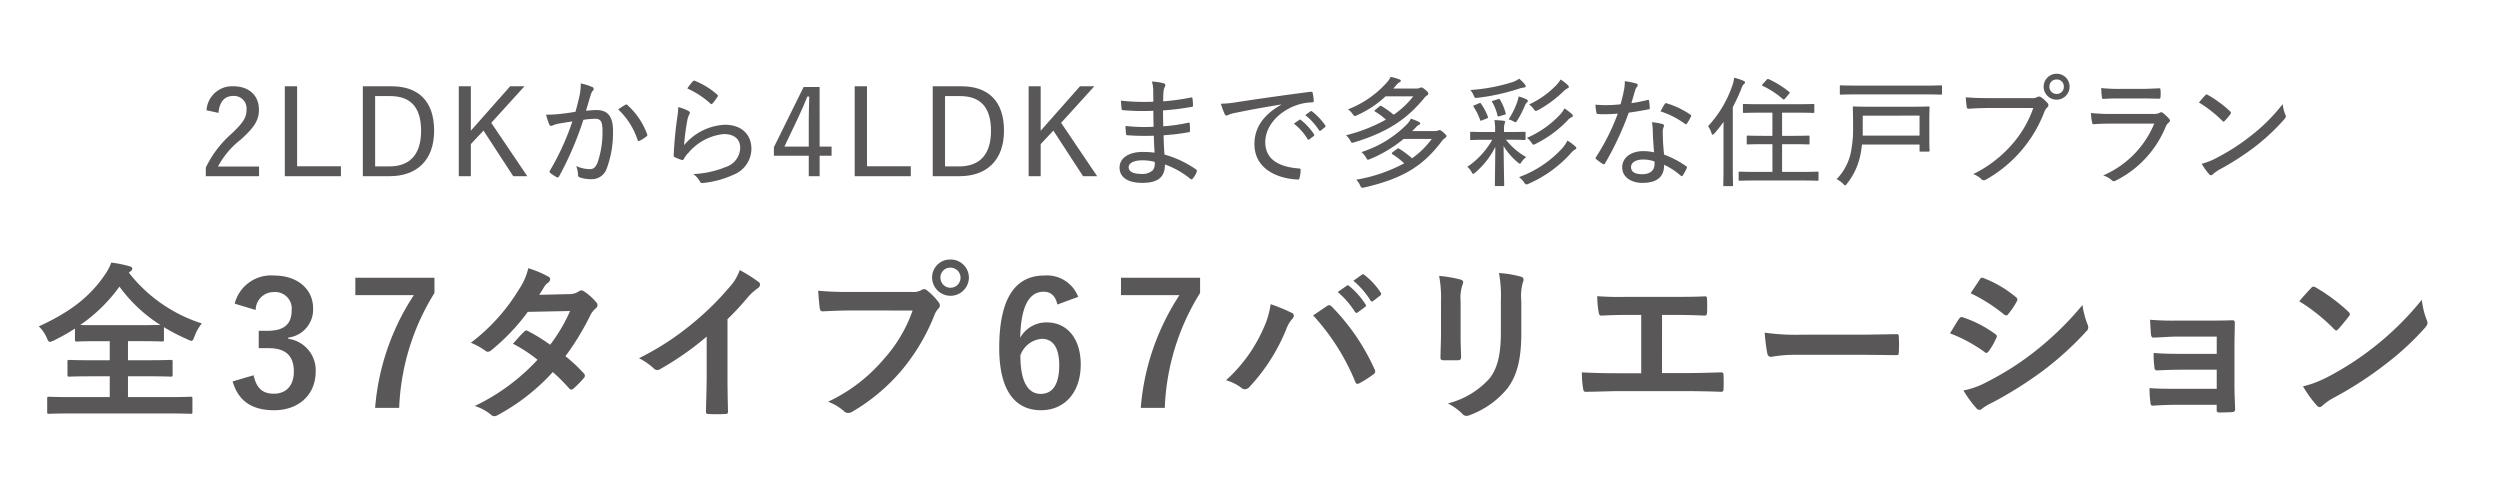 <svg xmlns="http://www.w3.org/2000/svg" xmlns:xlink="http://www.w3.org/1999/xlink" width="322" height="64" viewBox="0 0 322 64">
  <defs>
    <clipPath id="clip-path">
      <rect id="長方形_850" data-name="長方形 850" width="322" height="64" transform="translate(762 1977)" fill="none" stroke="#707070" stroke-width="1"/>
    </clipPath>
  </defs>
  <g id="マスクグループ_5" data-name="マスクグループ 5" transform="translate(-762 -1977)" clip-path="url(#clip-path)">
    <g id="グループ_1163" data-name="グループ 1163" transform="translate(5495.517 -758.341)">
      <path id="パス_3959" data-name="パス 3959" d="M770.079,292.291a19.363,19.363,0,0,0,9.4,6.544,5.732,5.732,0,0,0-.944,1.669c-.154.4-.22.572-.4.572a2.019,2.019,0,0,1-.527-.2,25.81,25.81,0,0,1-3.009-1.559v1.6c0,.22-.022.243-.218.243-.133,0-.835-.044-2.855-.044h-1.56v2.459h2.5c2.131,0,2.855-.044,2.987-.044.243,0,.263.022.263.242v1.669c0,.22-.021.242-.263.242-.132,0-.856-.044-2.987-.044h-2.5v2.679h5.226c2,0,2.7-.044,2.833-.044.22,0,.242.023.242.243v1.714c0,.218-.022.24-.242.24-.132,0-.834-.044-2.833-.044H762.656c-2.021,0-2.724.044-2.855.044-.22,0-.24-.022-.24-.24V308.52c0-.22.021-.243.24-.243.132,0,.834.044,2.855.044h4.962v-2.679H765.4c-2.13,0-2.855.044-2.986.044-.22,0-.242-.022-.242-.242v-1.669c0-.22.022-.242.242-.242.131,0,.856.044,2.986.044h2.217V301.12h-1.405c-2.02,0-2.7.044-2.832.044-.219,0-.242-.023-.242-.243v-1.427a26.423,26.423,0,0,1-2.68,1.515,1.832,1.832,0,0,1-.549.2c-.154,0-.242-.155-.417-.55a4.585,4.585,0,0,0-1.01-1.449c4.106-1.867,6.632-3.886,8.5-6.632a6.878,6.878,0,0,0,.835-1.582,15.445,15.445,0,0,1,2.306.461c.284.067.394.176.394.33,0,.132-.065.22-.22.329Zm1.449,6.763c1.515,0,2.261-.022,2.613-.022a19.192,19.192,0,0,1-5.27-4.941,20.734,20.734,0,0,1-5.05,4.941c.394.022,1.119.022,2.392.022Z" transform="translate(-5487 2478.166)" fill="#595757"/>
      <path id="パス_3960" data-name="パス 3960" d="M781.486,296.14a4.831,4.831,0,0,1,5.073-3.624c3.053,0,5.029,1.778,5.029,4.217a3.64,3.64,0,0,1-3.205,3.776v.155a4.077,4.077,0,0,1,3.536,4.216c0,2.964-2.153,4.985-5.359,4.985-2.766,0-4.59-1.121-5.335-3.712l2.7-.792c.373,1.692,1.164,2.373,2.614,2.373,1.581,0,2.569-1.054,2.569-2.834,0-1.91-.9-3.03-3.25-3.03h-1.273v-2.239h1.164c2.2,0,3.075-.945,3.075-2.636a2.127,2.127,0,0,0-2.306-2.349,2.322,2.322,0,0,0-2.327,2.305Z" transform="translate(-5484.777 2478.314)" fill="#595757"/>
      <path id="パス_3961" data-name="パス 3961" d="M805.814,294.731a30.085,30.085,0,0,0-4.546,14.8h-3.1a30.833,30.833,0,0,1,4.985-14.515h-7.533v-2.241h10.189Z" transform="translate(-5483.369 2478.34)" fill="#595757"/>
      <path id="パス_3962" data-name="パス 3962" d="M821.836,294.994a2.164,2.164,0,0,0,1.209-.329.637.637,0,0,1,.372-.154.762.762,0,0,1,.4.176,7.111,7.111,0,0,1,1.493,1.339.541.541,0,0,1,.174.4.563.563,0,0,1-.24.418,2.713,2.713,0,0,0-.659.833,34.232,34.232,0,0,1-3.229,5.314,19.539,19.539,0,0,1,2.372,2.219.432.432,0,0,1,.132.307.425.425,0,0,1-.132.285,13.743,13.743,0,0,1-1.362,1.384.462.462,0,0,1-.263.109.381.381,0,0,1-.241-.132,24.36,24.36,0,0,0-2.131-2.13,26.747,26.747,0,0,1-7,5.49,1.191,1.191,0,0,1-.549.2.659.659,0,0,1-.417-.2,6.219,6.219,0,0,0-2.086-1.12,26.6,26.6,0,0,0,8.081-5.952,18.323,18.323,0,0,0-3.163-2.064c.484-.527.945-1.1,1.45-1.56a.417.417,0,0,1,.285-.153.57.57,0,0,1,.22.088,22.1,22.1,0,0,1,2.833,1.756,21.173,21.173,0,0,0,2.569-4.348l-5.446.11a26.456,26.456,0,0,1-4.7,4.941.781.781,0,0,1-.439.2.5.5,0,0,1-.351-.155,9.176,9.176,0,0,0-1.844-1.01,24.5,24.5,0,0,0,6.214-6.9,8.094,8.094,0,0,0,1.186-2.7,13.824,13.824,0,0,1,2.569,1.076.389.389,0,0,1,.243.352.6.6,0,0,1-.263.438,1.8,1.8,0,0,0-.461.462c-.177.306-.308.527-.682,1.1Z" transform="translate(-5482.045 2478.23)" fill="#595757"/>
      <path id="パス_3963" data-name="パス 3963" d="M840.3,305.468c0,1.516.022,2.811.066,4.568.022.285-.089.373-.329.373a18.329,18.329,0,0,1-2.2,0c-.242,0-.329-.088-.307-.35.022-1.582.089-3.01.089-4.5v-5.116a38.113,38.113,0,0,1-6.04,4.215.62.62,0,0,1-.79-.131,8.171,8.171,0,0,0-1.889-1.3,35.217,35.217,0,0,0,6.918-4.5,35.706,35.706,0,0,0,4.678-4.59,6.379,6.379,0,0,0,1.383-2.261,19.442,19.442,0,0,1,2.437,1.537.388.388,0,0,1,.176.329.627.627,0,0,1-.307.483,7.276,7.276,0,0,0-1.317,1.208A34.594,34.594,0,0,1,840.3,298.2Z" transform="translate(-5480.116 2478.252)" fill="#595757"/>
      <path id="パス_3964" data-name="パス 3964" d="M854.165,297.2c-1.427,0-2.68.066-3.623.11-.286.022-.374-.132-.418-.439-.066-.439-.154-1.581-.2-2.217a38.452,38.452,0,0,0,4.217.154h7.84a2.1,2.1,0,0,0,1.208-.22.694.694,0,0,1,.373-.132.518.518,0,0,1,.373.153,8.1,8.1,0,0,1,1.493,1.516.748.748,0,0,1,.176.439.605.605,0,0,1-.22.418,2.643,2.643,0,0,0-.505.855,25.842,25.842,0,0,1-4.26,7.138,24.63,24.63,0,0,1-6.236,5.226,1.061,1.061,0,0,1-.593.2.769.769,0,0,1-.549-.24,6.522,6.522,0,0,0-2.043-1.208,21.206,21.206,0,0,0,7.18-5.491,18.458,18.458,0,0,0,3.711-6.258Zm15.174-4.216a2.371,2.371,0,0,1-4.741,0,2.314,2.314,0,0,1,2.37-2.349,2.343,2.343,0,0,1,2.371,2.349m-3.667,0a1.295,1.295,0,1,0,1.3-1.3,1.258,1.258,0,0,0-1.3,1.3" transform="translate(-5478.061 2478.131)" fill="#595757"/>
      <path id="パス_3965" data-name="パス 3965" d="M878.656,296.249c-.263-1.231-.966-1.647-1.756-1.647-2,0-2.943,2.086-3.031,5.929a3.847,3.847,0,0,1,3.426-1.977c2.592,0,4.37,2.043,4.37,5.425,0,3.623-2.109,5.885-5.117,5.885-3.229,0-5.381-2.372-5.381-8.038,0-6.632,2.241-9.311,5.8-9.311a4.3,4.3,0,0,1,4.371,2.746Zm-2.13,11.507c1.537,0,2.371-1.251,2.371-3.688,0-2.241-.79-3.4-2.261-3.4a3.2,3.2,0,0,0-2.744,2.13c0,3.536,1.054,4.963,2.635,4.963" transform="translate(-5475.984 2478.314)" fill="#595757"/>
      <path id="パス_3966" data-name="パス 3966" d="M895.642,294.731a30.073,30.073,0,0,0-4.547,14.8H888a30.856,30.856,0,0,1,4.985-14.515h-7.532v-2.241h10.189Z" transform="translate(-5474.587 2478.34)" fill="#595757"/>
      <path id="パス_3967" data-name="パス 3967" d="M902.538,299.47a10.974,10.974,0,0,0,.988-3.25,21.89,21.89,0,0,1,2.724,1.12.38.38,0,0,1,.263.352.655.655,0,0,1-.221.439,4.213,4.213,0,0,0-.767,1.339,24.227,24.227,0,0,1-4.7,7.379.826.826,0,0,1-.616.328.736.736,0,0,1-.5-.22,6.12,6.12,0,0,0-1.931-.943,19.491,19.491,0,0,0,4.764-6.545m8.213-2.987a.523.523,0,0,1,.307-.132.448.448,0,0,1,.329.176,27.582,27.582,0,0,1,5.511,8.06.541.541,0,0,1,.089.307.428.428,0,0,1-.22.352,13.4,13.4,0,0,1-1.823,1.163c-.285.132-.438.088-.526-.2a28.73,28.73,0,0,0-5.425-8.544c.792-.526,1.384-.943,1.758-1.186m2.569-2.635c.11-.088.2-.066.331.044a10.131,10.131,0,0,1,2.086,2.349.222.222,0,0,1-.067.352l-.921.681a.229.229,0,0,1-.373-.067,10.944,10.944,0,0,0-2.219-2.547Zm1.955-1.427c.132-.088.2-.067.329.044a9.155,9.155,0,0,1,2.086,2.262.253.253,0,0,1-.066.394l-.878.681a.225.225,0,0,1-.373-.065,10.376,10.376,0,0,0-2.2-2.526Z" transform="translate(-5473.383 2478.3)" fill="#595757"/>
      <path id="パス_3968" data-name="パス 3968" d="M923.023,295.8a14.962,14.962,0,0,0-.242-3.207,16.148,16.148,0,0,1,2.724.461c.263.066.373.2.373.351a.921.921,0,0,1-.088.329,5.055,5.055,0,0,0-.242,2.086v4.436c0,1.142.044,2,.065,2.767,0,.329-.132.439-.482.439h-1.758c-.307,0-.439-.11-.416-.373,0-.768.065-2.042.065-2.986Zm10.343,4.106c0,3.25-.482,5.424-1.778,7.158a11.33,11.33,0,0,1-4.831,3.448,1.365,1.365,0,0,1-.461.111.713.713,0,0,1-.527-.265,7.138,7.138,0,0,0-1.867-1.339,10.736,10.736,0,0,0,5.359-3.205c1.01-1.253,1.471-3.075,1.471-5.864V295.8a16.123,16.123,0,0,0-.242-3.58,13.818,13.818,0,0,1,2.854.482.371.371,0,0,1,.308.374.707.707,0,0,1-.088.351,6.584,6.584,0,0,0-.2,2.393Z" transform="translate(-5470.938 2478.285)" fill="#595757"/>
      <path id="パス_3969" data-name="パス 3969" d="M949.851,304.84h3.14c1.471,0,2.943-.044,4.436-.088.241-.022.351.088.351.351.022.572.022,1.186,0,1.758,0,.285-.066.394-.329.394-1.054-.044-3.008-.088-4.436-.088h-8.827c-.9,0-2.328.067-4.041.088-.351.023-.4-.065-.462-.438a12.824,12.824,0,0,1-.153-2.065c1.581.088,3.25.111,4.656.111h2.987v-7.511h-1.714c-1.581,0-2.5.044-3.4.088-.263.021-.307-.132-.373-.461a12.2,12.2,0,0,1-.176-2.042,37.618,37.618,0,0,0,3.8.088h6.216c1.339,0,2.548,0,3.843-.067.22-.021.284.111.284.351.023.549.023,1.165,0,1.714-.021.285-.065.417-.306.417-1.472-.067-2.547-.088-3.777-.088h-1.713Z" transform="translate(-5469.301 2478.551)" fill="#595757"/>
      <path id="パス_3970" data-name="パス 3970" d="M965.043,302.072a17.539,17.539,0,0,0-3.227.263c-.265,0-.44-.132-.506-.461a23.786,23.786,0,0,1-.329-2.658,28.1,28.1,0,0,0,4.743.265H972.8c1.669,0,3.359-.044,5.05-.066.329-.022.4.044.4.307a15.776,15.776,0,0,1,0,2.064c0,.263-.088.352-.4.329-1.647-.021-3.271-.044-4.9-.044Z" transform="translate(-5467.204 2478.969)" fill="#595757"/>
      <path id="パス_3971" data-name="パス 3971" d="M983.885,298.07c.111-.154.22-.265.418-.221A15.262,15.262,0,0,1,988.519,300c.153.11.241.2.241.329a.657.657,0,0,1-.089.242,8.945,8.945,0,0,1-.965,1.669c-.111.132-.2.221-.286.221a.417.417,0,0,1-.262-.133,19.3,19.3,0,0,0-4.436-2.393c.549-.878.9-1.515,1.163-1.866m3.558,8.146a36.793,36.793,0,0,0,6.018-3.8,40.074,40.074,0,0,0,6.324-6.128,10.987,10.987,0,0,0,.637,2.46,1.068,1.068,0,0,1,.11.417.68.68,0,0,1-.243.505,40.788,40.788,0,0,1-5.578,5.073,50.786,50.786,0,0,1-6.566,4.128,7.283,7.283,0,0,0-1.273.748.487.487,0,0,1-.352.176.565.565,0,0,1-.438-.263,13.873,13.873,0,0,1-1.625-2.239,10.17,10.17,0,0,0,2.986-1.077m-.9-13.2c.154-.263.285-.307.549-.176a14.88,14.88,0,0,1,4.129,2.438.346.346,0,0,1,.176.284.532.532,0,0,1-.088.285,9.355,9.355,0,0,1-1.121,1.648.24.24,0,0,1-.218.131.569.569,0,0,1-.33-.153,21.212,21.212,0,0,0-4.26-2.7c.374-.571.792-1.186,1.165-1.756" transform="translate(-5465.079 2478.339)" fill="#595757"/>
      <path id="パス_3972" data-name="パス 3972" d="M1014.788,299.872h-5.073c-1.032,0-2.086.11-3.074.131-.2.023-.307-.154-.33-.5-.044-.549-.065-.966-.109-1.8a34.508,34.508,0,0,0,3.513.109h3.821c1.076,0,2.283,0,3.249-.044.265,0,.352.132.33.351,0,.989-.044,1.911-.044,2.877v5.073c0,.988.044,2,.088,3.118,0,.329-.11.4-.483.417-.352.023-1.054.044-1.494.044-.351,0-.4-.065-.4-.328v-.66h-5.2c-1.032,0-2.02.044-3.03.111-.219,0-.286-.111-.307-.44a12.82,12.82,0,0,1-.111-1.822c1.187.088,2.262.088,3.536.088h5.117v-2.46h-4.654c-.989,0-2.065.044-3.009.088-.265,0-.352-.132-.373-.482a12.526,12.526,0,0,1-.088-1.758c1.186.088,2,.11,3.426.11h4.7Z" transform="translate(-5462.79 2478.821)" fill="#595757"/>
      <path id="パス_3973" data-name="パス 3973" d="M1025.237,293.992a.408.408,0,0,1,.307-.175.593.593,0,0,1,.285.109,22.946,22.946,0,0,1,4.195,3.119c.132.132.2.22.2.308a.47.47,0,0,1-.132.284c-.329.44-1.054,1.318-1.362,1.647-.109.111-.176.176-.264.176s-.176-.065-.285-.176a23.214,23.214,0,0,0-4.48-3.579c.484-.593,1.121-1.274,1.538-1.714m1.91,11.574a38.469,38.469,0,0,0,12.341-10.058,9.811,9.811,0,0,0,.616,2.57,1.08,1.08,0,0,1,.109.417c0,.2-.109.372-.35.658a35.919,35.919,0,0,1-5.052,4.656,47.161,47.161,0,0,1-6.632,4.3,7.558,7.558,0,0,0-1.47,1.01.612.612,0,0,1-.4.22.572.572,0,0,1-.373-.24,15.147,15.147,0,0,1-1.756-2.438,13.224,13.224,0,0,0,2.964-1.1" transform="translate(-5461.073 2478.442)" fill="#595757"/>
      <path id="パス_3974" data-name="パス 3974" d="M778.168,273.4a3.292,3.292,0,0,1,3.46-3.09c1.938,0,3.29,1.122,3.29,3.013,0,1.277-.507,2.214-2.351,3.859a10.8,10.8,0,0,0-2.922,3.461h5.29v1.245h-6.859v-1.107a13.686,13.686,0,0,1,3.337-4.383c1.553-1.475,1.907-2.107,1.907-3.09a1.612,1.612,0,0,0-1.707-1.753c-1.091,0-1.783.723-1.907,2.183Z" transform="translate(-5485.084 2476.144)" fill="#595757"/>
      <path id="パス_3975" data-name="パス 3975" d="M788.929,280.614h5.644v1.277h-7.228V270.312h1.584Z" transform="translate(-5484.178 2476.144)" fill="#595757"/>
      <path id="パス_3976" data-name="パス 3976" d="M800.206,270.312c3.383,0,5.475,1.844,5.475,5.72s-2.307,5.858-5.72,5.858H796.5V270.312Zm-2.122,10.317h1.83c2.492,0,4.09-1.368,4.09-4.582,0-3.168-1.476-4.474-3.983-4.474h-1.938Z" transform="translate(-5483.283 2476.144)" fill="#595757"/>
      <path id="パス_3977" data-name="パス 3977" d="M811.94,275.017l4.642,6.874h-1.813l-3.829-5.875-1.63,1.738v4.137h-1.553V270.312h1.553v5.72l5.06-5.72h1.845Z" transform="translate(-5482.183 2476.144)" fill="#595757"/>
      <path id="パス_3978" data-name="パス 3978" d="M822.31,271.559a7.282,7.282,0,0,0,.154-1.584,7.255,7.255,0,0,1,1.477.462.265.265,0,0,1,.092.461,1.475,1.475,0,0,0-.278.538c-.214.693-.4,1.352-.614,2.061.461-.046,1.013-.092,1.368-.092,1.4,0,2.107.8,2.107,2.629a13.236,13.236,0,0,1-.83,4.967,2.014,2.014,0,0,1-1.908,1.306,4.463,4.463,0,0,1-1.552-.231.313.313,0,0,1-.215-.338,3.517,3.517,0,0,0-.231-1.123,4.28,4.28,0,0,0,1.737.4c.462,0,.723-.168,1-.815a11.839,11.839,0,0,0,.646-4.121c0-1.168-.2-1.553-.953-1.553a10.923,10.923,0,0,0-1.507.138,42.464,42.464,0,0,1-3.122,7.274.223.223,0,0,1-.323.108,5.81,5.81,0,0,1-.815-.538.208.208,0,0,1-.046-.308,32.9,32.9,0,0,0,2.891-6.334c-.616.092-1.169.184-1.784.292a2.939,2.939,0,0,0-.754.231c-.184.092-.354.077-.446-.138A10.113,10.113,0,0,1,818,274a16.688,16.688,0,0,0,1.784-.093c.753-.077,1.322-.169,2-.277.216-.784.37-1.368.524-2.076m5.936,1.154c.092-.046.169-.016.261.076a9.386,9.386,0,0,1,2.506,3.723c.046.122.046.2-.061.277a5.259,5.259,0,0,1-.876.568c-.138.078-.247.046-.293-.106a9.382,9.382,0,0,0-2.49-3.921,7.629,7.629,0,0,1,.953-.615" transform="translate(-5481.181 2476.111)" fill="#595757"/>
      <path id="パス_3979" data-name="パス 3979" d="M834.864,273.545c.214.122.245.26.122.446a2.579,2.579,0,0,0-.26.768,31.089,31.089,0,0,0-.416,3.2,7.3,7.3,0,0,1,5.243-2.629c2.154,0,3.429,1.245,3.429,3.107a3.615,3.615,0,0,1-2.322,3.336,12.149,12.149,0,0,1-3.814,1.046c-.292.031-.384.031-.492-.169a2.991,2.991,0,0,0-.845-.969,12.454,12.454,0,0,0,4.2-.922,2.645,2.645,0,0,0,1.83-2.46c0-.985-.63-1.77-2.107-1.77a6.8,6.8,0,0,0-4.506,2.354,3.562,3.562,0,0,0-.661.876c-.092.139-.138.139-.292.092a8.545,8.545,0,0,1-.831-.323c-.123-.061-.169-.092-.169-.261a48.194,48.194,0,0,1,.462-4.891,9.191,9.191,0,0,0,.122-1.322,6.127,6.127,0,0,1,1.309.493m.584-3.815a.2.2,0,0,1,.246-.061,9.84,9.84,0,0,1,2.89,1.784c.108.092.108.138.032.277a7.788,7.788,0,0,1-.631.846c-.108.123-.184.138-.292.014a11.4,11.4,0,0,0-2.967-1.936,6.175,6.175,0,0,1,.722-.923" transform="translate(-5479.718 2476.079)" fill="#595757"/>
      <path id="パス_3980" data-name="パス 3980" d="M850.619,278.068h1.539v1.184h-1.539v2.63h-1.4v-2.63h-4.49v-1.107l3.828-7.75h2.06Zm-1.4-3.367c0-1.03.046-2,.062-3.076h-.246c-.369.923-.753,1.83-1.168,2.691l-1.784,3.752h3.136Z" transform="translate(-5478.568 2476.152)" fill="#595757"/>
      <path id="パス_3981" data-name="パス 3981" d="M855.793,280.614h5.644v1.277h-7.228V270.312h1.584Z" transform="translate(-5477.642 2476.144)" fill="#595757"/>
      <path id="パス_3982" data-name="パス 3982" d="M867.072,270.312c3.383,0,5.473,1.844,5.473,5.72s-2.306,5.858-5.72,5.858h-3.459V270.312Zm-2.122,10.317h1.829c2.492,0,4.091-1.368,4.091-4.582,0-3.168-1.477-4.474-3.983-4.474H864.95Z" transform="translate(-5476.747 2476.144)" fill="#595757"/>
      <path id="パス_3983" data-name="パス 3983" d="M878.8,275.017l4.643,6.874h-1.815l-3.828-5.875-1.631,1.738v4.137h-1.552V270.312h1.552v5.72l5.06-5.72h1.846Z" transform="translate(-5475.646 2476.144)" fill="#595757"/>
      <path id="パス_3984" data-name="パス 3984" d="M889.7,276.733a30.305,30.305,0,0,1-3.368-.06c-.154,0-.2-.046-.215-.216-.031-.246-.063-.707-.063-.984a21.6,21.6,0,0,0,3.614.106c-.014-.676-.03-1.383-.03-2.059a28.562,28.562,0,0,1-3.891-.078c-.138-.014-.185-.06-.2-.184-.032-.291-.061-.584-.078-1.045a26.615,26.615,0,0,0,4.168.138c0-.6-.016-1.03-.016-1.569a4.141,4.141,0,0,0-.169-1.03,7.611,7.611,0,0,1,1.538.231.267.267,0,0,1,.154.4,1.658,1.658,0,0,0-.2.722c-.032.415-.032.708-.046,1.2a29.771,29.771,0,0,0,3.582-.492c.138-.031.184,0,.2.138a6.486,6.486,0,0,1,.062.877c0,.153-.046.184-.138.184a32.988,32.988,0,0,1-3.721.461c0,.692.016,1.4.031,2.045a20.764,20.764,0,0,0,3.214-.461c.138-.031.185,0,.2.108.015.23.031.6.031.937,0,.123-.046.169-.184.184a27.345,27.345,0,0,1-3.214.385c.015.861.046,1.644.109,2.49a13.164,13.164,0,0,1,4.075,1.922c.106.092.122.155.076.307a2.73,2.73,0,0,1-.507.862c-.092.123-.169.139-.292.046a11.031,11.031,0,0,0-3.291-1.861c0,1.692-.953,2.368-2.937,2.368-1.891,0-2.907-.753-2.907-1.968,0-1.185,1.123-2.013,2.953-2.013a10.883,10.883,0,0,1,1.553.092c-.046-.8-.078-1.446-.092-2.185m-1.43,3.168c-1.2,0-1.815.384-1.815.891,0,.539.554.862,1.63.862a1.986,1.986,0,0,0,1.491-.478,1.476,1.476,0,0,0,.231-1.076,6.589,6.589,0,0,0-1.537-.2" transform="translate(-5474.604 2476.089)" fill="#595757"/>
      <path id="パス_3985" data-name="パス 3985" d="M904.957,272.586c-2.122.353-3.983.676-5.8,1.06a4.843,4.843,0,0,0-.939.246.861.861,0,0,1-.307.123.279.279,0,0,1-.247-.184,10.716,10.716,0,0,1-.492-1.337,13.414,13.414,0,0,0,2.137-.216c2.123-.323,5.352-.8,9.412-1.322.184-.016.26.046.277.138a7.666,7.666,0,0,1,.138,1.014c0,.169-.078.2-.247.215a6.5,6.5,0,0,0-2.09.4c-2.354.892-3.907,2.753-3.907,4.721,0,2.306,1.893,3.2,4.276,3.382.215.017.277.046.277.184a4.253,4.253,0,0,1-.124.985c-.03.2-.092.278-.261.261-2.691-.123-5.566-1.414-5.566-4.567,0-2.168,1.245-3.828,3.459-5.074Zm2.322,1.983c.063-.046.109-.046.2.016a7.927,7.927,0,0,1,1.692,1.844c.061.092.046.17-.031.216l-.554.429c-.092.063-.185.078-.246-.03a7.324,7.324,0,0,0-1.769-1.985Zm1.43-1.091a.145.145,0,0,1,.2,0,8.174,8.174,0,0,1,1.706,1.8c.061.092.046.154-.046.246l-.538.43a.132.132,0,0,1-.215-.046,8.368,8.368,0,0,0-1.77-1.952Z" transform="translate(-5473.441 2476.207)" fill="#595757"/>
      <path id="パス_3986" data-name="パス 3986" d="M916.953,271.712a13.152,13.152,0,0,1-3.7,2.445.668.668,0,0,1-.262.092c-.091,0-.137-.061-.246-.215a2.783,2.783,0,0,0-.63-.647,12.927,12.927,0,0,0,5-3.459,3.167,3.167,0,0,0,.493-.722,6.534,6.534,0,0,1,1.122.323c.123.046.184.092.184.184,0,.06-.046.123-.154.184a1.246,1.246,0,0,0-.4.338l-.416.476h2.922a1.072,1.072,0,0,0,.476-.076.437.437,0,0,1,.215-.063c.124,0,.231.063.508.292.323.277.4.369.4.493a.313.313,0,0,1-.184.245,1.612,1.612,0,0,0-.429.431c-1.876,2.23-4.137,4.152-8.919,5.6a.8.8,0,0,1-.277.06c-.108,0-.138-.076-.261-.291a2.661,2.661,0,0,0-.539-.677A20.807,20.807,0,0,0,917,274.71a10,10,0,0,0-1.384-1.03c-.061-.031-.092-.063-.092-.109,0-.031.031-.077.123-.138l.524-.43c.123-.092.154-.092.292-.015A13.631,13.631,0,0,1,918,274.08a11.4,11.4,0,0,0,2.522-2.368Zm2.322,5.489a16.887,16.887,0,0,1-4.305,2.584.872.872,0,0,1-.291.092c-.093,0-.139-.078-.232-.262a2.855,2.855,0,0,0-.6-.722,14.394,14.394,0,0,0,5.889-3.614,2.732,2.732,0,0,0,.475-.692,8.494,8.494,0,0,1,1,.4c.122.061.2.124.2.216,0,.076-.046.122-.169.184a1.234,1.234,0,0,0-.369.307c-.169.168-.323.338-.492.492h2.845a1.287,1.287,0,0,0,.461-.061.581.581,0,0,1,.2-.061c.139,0,.232.046.554.337.292.262.354.339.354.447,0,.092-.092.169-.184.232a2.169,2.169,0,0,0-.43.429c-2.215,2.907-4.629,4.721-9.949,5.936-.384.078-.4.061-.554-.246a2.49,2.49,0,0,0-.507-.753,19.955,19.955,0,0,0,6.181-2.108,10.459,10.459,0,0,0-1.521-1.168c-.046-.046-.078-.076-.078-.122s.032-.078.109-.139l.553-.415a.218.218,0,0,1,.292-.032,12.832,12.832,0,0,1,1.661,1.232A11.156,11.156,0,0,0,922.9,277.2Z" transform="translate(-5472.007 2476.036)" fill="#595757"/>
      <path id="パス_3987" data-name="パス 3987" d="M928.531,277.288c-1.384,0-1.846.031-1.939.031-.122,0-.138-.015-.138-.138v-.768c0-.138.016-.154.138-.154.092,0,.554.03,1.939.03h1.137v-.138a6.77,6.77,0,0,0-.092-1.4c.446.015.831.046,1.2.092.123.014.184.06.184.123a.736.736,0,0,1-.077.261,2.921,2.921,0,0,0-.062.922v.138h.738c1.323,0,1.784-.03,1.876-.03.138,0,.154.015.154.154v.768c0,.123-.015.138-.154.138-.092,0-.553-.031-1.876-.031h-.493a8.932,8.932,0,0,0,2.6,2.231,2.762,2.762,0,0,0-.585.614c-.106.169-.153.247-.214.247s-.139-.063-.292-.184a8.306,8.306,0,0,1-1.816-2.107c.032,2.66.078,4.8.078,5.028,0,.123-.015.138-.154.138h-.892c-.138,0-.154-.015-.154-.138,0-.215.031-2.291.062-4.92a10.358,10.358,0,0,1-2.6,3.321c-.123.109-.2.169-.261.169s-.109-.077-.2-.245a2.1,2.1,0,0,0-.553-.662,10.389,10.389,0,0,0,3.214-3.491Zm4.982-7.119a.343.343,0,0,1,.092.231c0,.092-.108.154-.246.168a2.3,2.3,0,0,0-.615.139,27.08,27.08,0,0,1-5.29,1.169c-.4.046-.4.03-.539-.277a2.881,2.881,0,0,0-.429-.723,22.8,22.8,0,0,0,5.412-1.014,2.788,2.788,0,0,0,.862-.447,5.032,5.032,0,0,1,.753.754m-5.936,2.429c.169-.077.2-.077.277.046a6.925,6.925,0,0,1,.877,1.661c.046.123.031.169-.154.246l-.584.231c-.185.076-.216.076-.262-.061a7.771,7.771,0,0,0-.83-1.676c-.078-.123-.062-.138.138-.215Zm2.46-.538c.169-.063.2-.046.261.06a6.566,6.566,0,0,1,.722,1.723c.046.153.016.184-.183.231l-.57.169c-.214.061-.26.061-.292-.077a6.1,6.1,0,0,0-.676-1.723c-.077-.122-.031-.138.154-.2Zm2.446.446a4.077,4.077,0,0,0,.215-.8,5.265,5.265,0,0,1,1.03.385.22.22,0,0,1,.154.2.215.215,0,0,1-.108.184.885.885,0,0,0-.261.4,13.477,13.477,0,0,1-.969,1.891c-.122.183-.184.261-.261.261a.527.527,0,0,1-.214-.092,2.663,2.663,0,0,0-.662-.277,9.773,9.773,0,0,0,1.077-2.153m5.765,5.951a4.964,4.964,0,0,0,.738-1.062,6.394,6.394,0,0,1,1.016.754.266.266,0,0,1,.123.215c0,.092-.092.153-.2.2a2.748,2.748,0,0,0-.615.585,16,16,0,0,1-5.244,3.767,1,1,0,0,1-.369.123c-.108,0-.169-.077-.292-.246a2.574,2.574,0,0,0-.661-.693,14.07,14.07,0,0,0,5.5-3.643m1.307-4.491a.38.38,0,0,1,.138.232c0,.076-.061.138-.169.184a1.756,1.756,0,0,0-.553.446,14.853,14.853,0,0,1-3.983,2.936.952.952,0,0,1-.369.155c-.092,0-.138-.063-.23-.216a2.855,2.855,0,0,0-.616-.661A12.758,12.758,0,0,0,938.079,274a3.968,3.968,0,0,0,.524-.753,8.56,8.56,0,0,1,.953.722M939,270.215c.122.122.168.2.168.277s-.076.123-.2.184a2.17,2.17,0,0,0-.57.446,14.688,14.688,0,0,1-3.105,2.291.908.908,0,0,1-.385.155c-.076,0-.138-.047-.215-.155a2.45,2.45,0,0,0-.646-.676,11.418,11.418,0,0,0,3.4-2.383,4.04,4.04,0,0,0,.662-.831,6.829,6.829,0,0,1,.891.693" transform="translate(-5470.615 2476.056)" fill="#595757"/>
      <path id="パス_3988" data-name="パス 3988" d="M947.812,272.138c.138-.046.184-.03.215.109a8.43,8.43,0,0,1,.092.907c.015.138-.031.17-.155.184-.829.17-1.629.293-2.552.431a39.457,39.457,0,0,1-3.059,6.535c-.077.154-.155.138-.293.061a7.739,7.739,0,0,1-.829-.6c-.109-.092-.124-.17-.016-.308A28.043,28.043,0,0,0,944,273.891c-.614.046-1.153.077-1.737.077a7.937,7.937,0,0,1-.816-.031c-.154,0-.168-.03-.2-.2a5.549,5.549,0,0,1-.123-1c.554.046.938.061,1.306.061a17.026,17.026,0,0,0,1.922-.108,18.089,18.089,0,0,0,.431-1.768,5.536,5.536,0,0,0,.123-1.214,10.35,10.35,0,0,1,1.477.307.209.209,0,0,1,.184.2.348.348,0,0,1-.123.262,1.193,1.193,0,0,0-.23.507c-.154.476-.308,1.06-.461,1.553a18.065,18.065,0,0,0,2.061-.4m.692,3.89A6.528,6.528,0,0,0,948.4,275a7.416,7.416,0,0,1,1.352.231.229.229,0,0,1,.2.215,1.083,1.083,0,0,1-.093.293,1.884,1.884,0,0,0-.062.692,24.624,24.624,0,0,0,.17,2.737,12.307,12.307,0,0,1,2.829,1.492c.138.092.138.138.077.277a5.879,5.879,0,0,1-.508.923c-.092.122-.168.108-.26.015a9.443,9.443,0,0,0-2.137-1.4c.014,1.552-.907,2.337-2.815,2.337-1.384,0-2.583-.722-2.583-2,0-1.246,1.122-2.091,2.721-2.091a6.679,6.679,0,0,1,1.384.154c-.092-.969-.154-2.061-.169-2.845M947.32,279.8c-1.047,0-1.615.416-1.615.969,0,.63.507.923,1.46.923,1.092,0,1.569-.57,1.569-1.309a1.964,1.964,0,0,0-.015-.337,4.609,4.609,0,0,0-1.4-.247m2.721-7.134c.092-.138.154-.155.292-.092a11.089,11.089,0,0,1,3.013,1.445c.14.092.14.155.047.308a4.728,4.728,0,0,1-.493.845c-.077.124-.123.124-.23.046A11.241,11.241,0,0,0,949.5,273.6c.2-.353.383-.707.538-.937" transform="translate(-5469.146 2476.085)" fill="#595757"/>
      <path id="パス_3989" data-name="パス 3989" d="M956.322,277.006c0-.569,0-1.322.014-2.014a17.994,17.994,0,0,1-1.183,1.492c-.108.108-.184.169-.23.169-.062,0-.092-.061-.138-.184a3.252,3.252,0,0,0-.446-.922,14.674,14.674,0,0,0,3.105-5.181,3.973,3.973,0,0,0,.247-1.061,6.487,6.487,0,0,1,1.2.4c.138.061.2.108.2.2s-.046.154-.154.232a1.442,1.442,0,0,0-.323.6,23.258,23.258,0,0,1-1.092,2.354v7.658c0,1.583.031,2.305.031,2.382,0,.124-.016.138-.123.138h-1c-.122,0-.138-.014-.138-.138,0-.091.032-.8.032-2.382Zm4.259,5.536c-1.538,0-2.076.032-2.168.032-.123,0-.138-.016-.138-.155v-.861c0-.138.015-.155.138-.155.092,0,.63.031,2.168.031h2.045v-3.568H961.5c-1.461,0-1.953.032-2.03.032-.138,0-.154-.015-.154-.138V276.9c0-.124.015-.138.154-.138.077,0,.569.03,2.03.03h1.123v-2.983h-1.553c-1.523,0-2.03.031-2.107.031-.123,0-.138-.015-.138-.154v-.861c0-.124.015-.138.138-.138.077,0,.584.03,2.107.03h4.69c1.507,0,2.03-.03,2.107-.03.138,0,.155.014.155.138v.861c0,.138-.016.154-.155.154-.077,0-.6-.031-2.107-.031h-1.89v2.983h1.368c1.446,0,1.938-.03,2.03-.03.123,0,.138.014.138.138v.861c0,.123-.015.138-.138.138-.092,0-.584-.032-2.03-.032h-1.368v3.568h2.4c1.539,0,2.061-.031,2.153-.031.123,0,.139.016.139.155v.861c0,.138-.016.155-.139.155-.092,0-.614-.032-2.153-.032Zm1.306-12.978c.109-.123.155-.109.278-.063a12.2,12.2,0,0,1,2.6,1.616c.061.046.092.076.092.108s-.031.092-.092.169l-.492.569c-.155.186-.2.186-.307.093a11.068,11.068,0,0,0-2.584-1.692q-.092-.048-.092-.092c0-.046.031-.092.108-.17Z" transform="translate(-5467.854 2476.045)" fill="#595757"/>
      <path id="パス_3990" data-name="パス 3990" d="M972.691,277.826c-.046.37-.109.753-.169,1.123a8.765,8.765,0,0,1-1.784,3.937c-.108.138-.155.2-.216.2s-.123-.061-.261-.2a3.052,3.052,0,0,0-.845-.6,6.975,6.975,0,0,0,1.922-3.951,14.947,14.947,0,0,0,.2-2.784c0-1.661-.031-2.414-.031-2.491,0-.123.015-.138.138-.138.092,0,.63.031,2.153.031H979.1c1.523,0,2.075-.031,2.167-.031.109,0,.124.015.124.138,0,.077-.032.492-.032,1.507V277.1c0,1.031.032,1.384.032,1.476,0,.138-.015.155-.124.155h-1.03c-.122,0-.138-.016-.138-.155v-.753Zm-.708-6.458c-1.429,0-1.921.031-2.013.031-.124,0-.138-.015-.138-.138v-.923c0-.123.014-.138.138-.138.092,0,.584.032,2.013.032h8.841c1.447,0,1.922-.032,2.014-.032.139,0,.155.015.155.138v.923c0,.123-.015.138-.155.138-.092,0-.568-.031-2.014-.031Zm.8,2.737v2.123a4.211,4.211,0,0,1-.016.446H980.1V274.1Z" transform="translate(-5466.379 2476.133)" fill="#595757"/>
      <path id="パス_3991" data-name="パス 3991" d="M987.531,273.254c-.953,0-1.815.046-2.568.092-.184.015-.247-.077-.277-.277-.031-.261-.109-.861-.109-1.2.846.077,1.692.109,2.953.109h5.458a1.4,1.4,0,0,0,.8-.138.419.419,0,0,1,.461.014,4.292,4.292,0,0,1,.877.785.37.37,0,0,1-.078.553,1.491,1.491,0,0,0-.354.553,16.933,16.933,0,0,1-7.472,8.7c-.246.138-.461.169-.646-.032a2.692,2.692,0,0,0-1.046-.644,15.919,15.919,0,0,0,5-3.83,13.98,13.98,0,0,0,2.737-4.69Zm10.41-2.752a1.669,1.669,0,1,1-1.661-1.661,1.647,1.647,0,0,1,1.661,1.661m-2.6,0a.913.913,0,0,0,.938.938.9.9,0,0,0,.922-.937.888.888,0,0,0-.922-.923.9.9,0,0,0-.937.923" transform="translate(-5464.897 2476)" fill="#595757"/>
      <path id="パス_3992" data-name="パス 3992" d="M1001.849,275.1c-.816,0-1.538.016-2.215.077-.138.015-.2-.06-.231-.245a6.036,6.036,0,0,1-.138-1.2,23.944,23.944,0,0,0,2.676.122h5.366a1.621,1.621,0,0,0,.785-.138.33.33,0,0,1,.445.016,5.737,5.737,0,0,1,.769.722c.169.2.185.353-.031.507a1.42,1.42,0,0,0-.415.6,13.4,13.4,0,0,1-6.4,6.873c-.23.123-.354.123-.522-.046a3.013,3.013,0,0,0-1.108-.615,12.416,12.416,0,0,0,6.581-6.674Zm1.168-3.244c-.768,0-1.491.015-2.153.061-.154.015-.184-.061-.2-.262a8.27,8.27,0,0,1-.076-1.137,21.229,21.229,0,0,0,2.506.108h2.553c.984,0,1.706-.046,2.4-.076.139,0,.169.06.169.214a4.184,4.184,0,0,1,0,.891c0,.2-.03.247-.231.231-.63,0-1.306-.03-2.245-.03Z" transform="translate(-5463.461 2476.164)" fill="#595757"/>
      <path id="パス_3993" data-name="パス 3993" d="M1012.75,271.37a.23.23,0,0,1,.338-.031,14.746,14.746,0,0,1,2.861,2.107c.123.123.138.184.046.338a7.479,7.479,0,0,1-.739.877c-.138.123-.169.154-.306.014a16.1,16.1,0,0,0-3.016-2.368c.262-.338.585-.692.816-.937m1.354,8.119a26.871,26.871,0,0,0,4.428-2.829,22.84,22.84,0,0,0,4.182-4.152,4.7,4.7,0,0,0,.338,1.337c.108.246.092.369-.138.631a27.355,27.355,0,0,1-3.645,3.429,34.793,34.793,0,0,1-4.628,3,5,5,0,0,0-.923.645.287.287,0,0,1-.476-.015,7.773,7.773,0,0,1-.953-1.337,8.608,8.608,0,0,0,1.815-.708" transform="translate(-5462.223 2476.239)" fill="#595757"/>
    </g>
  </g>
</svg>
